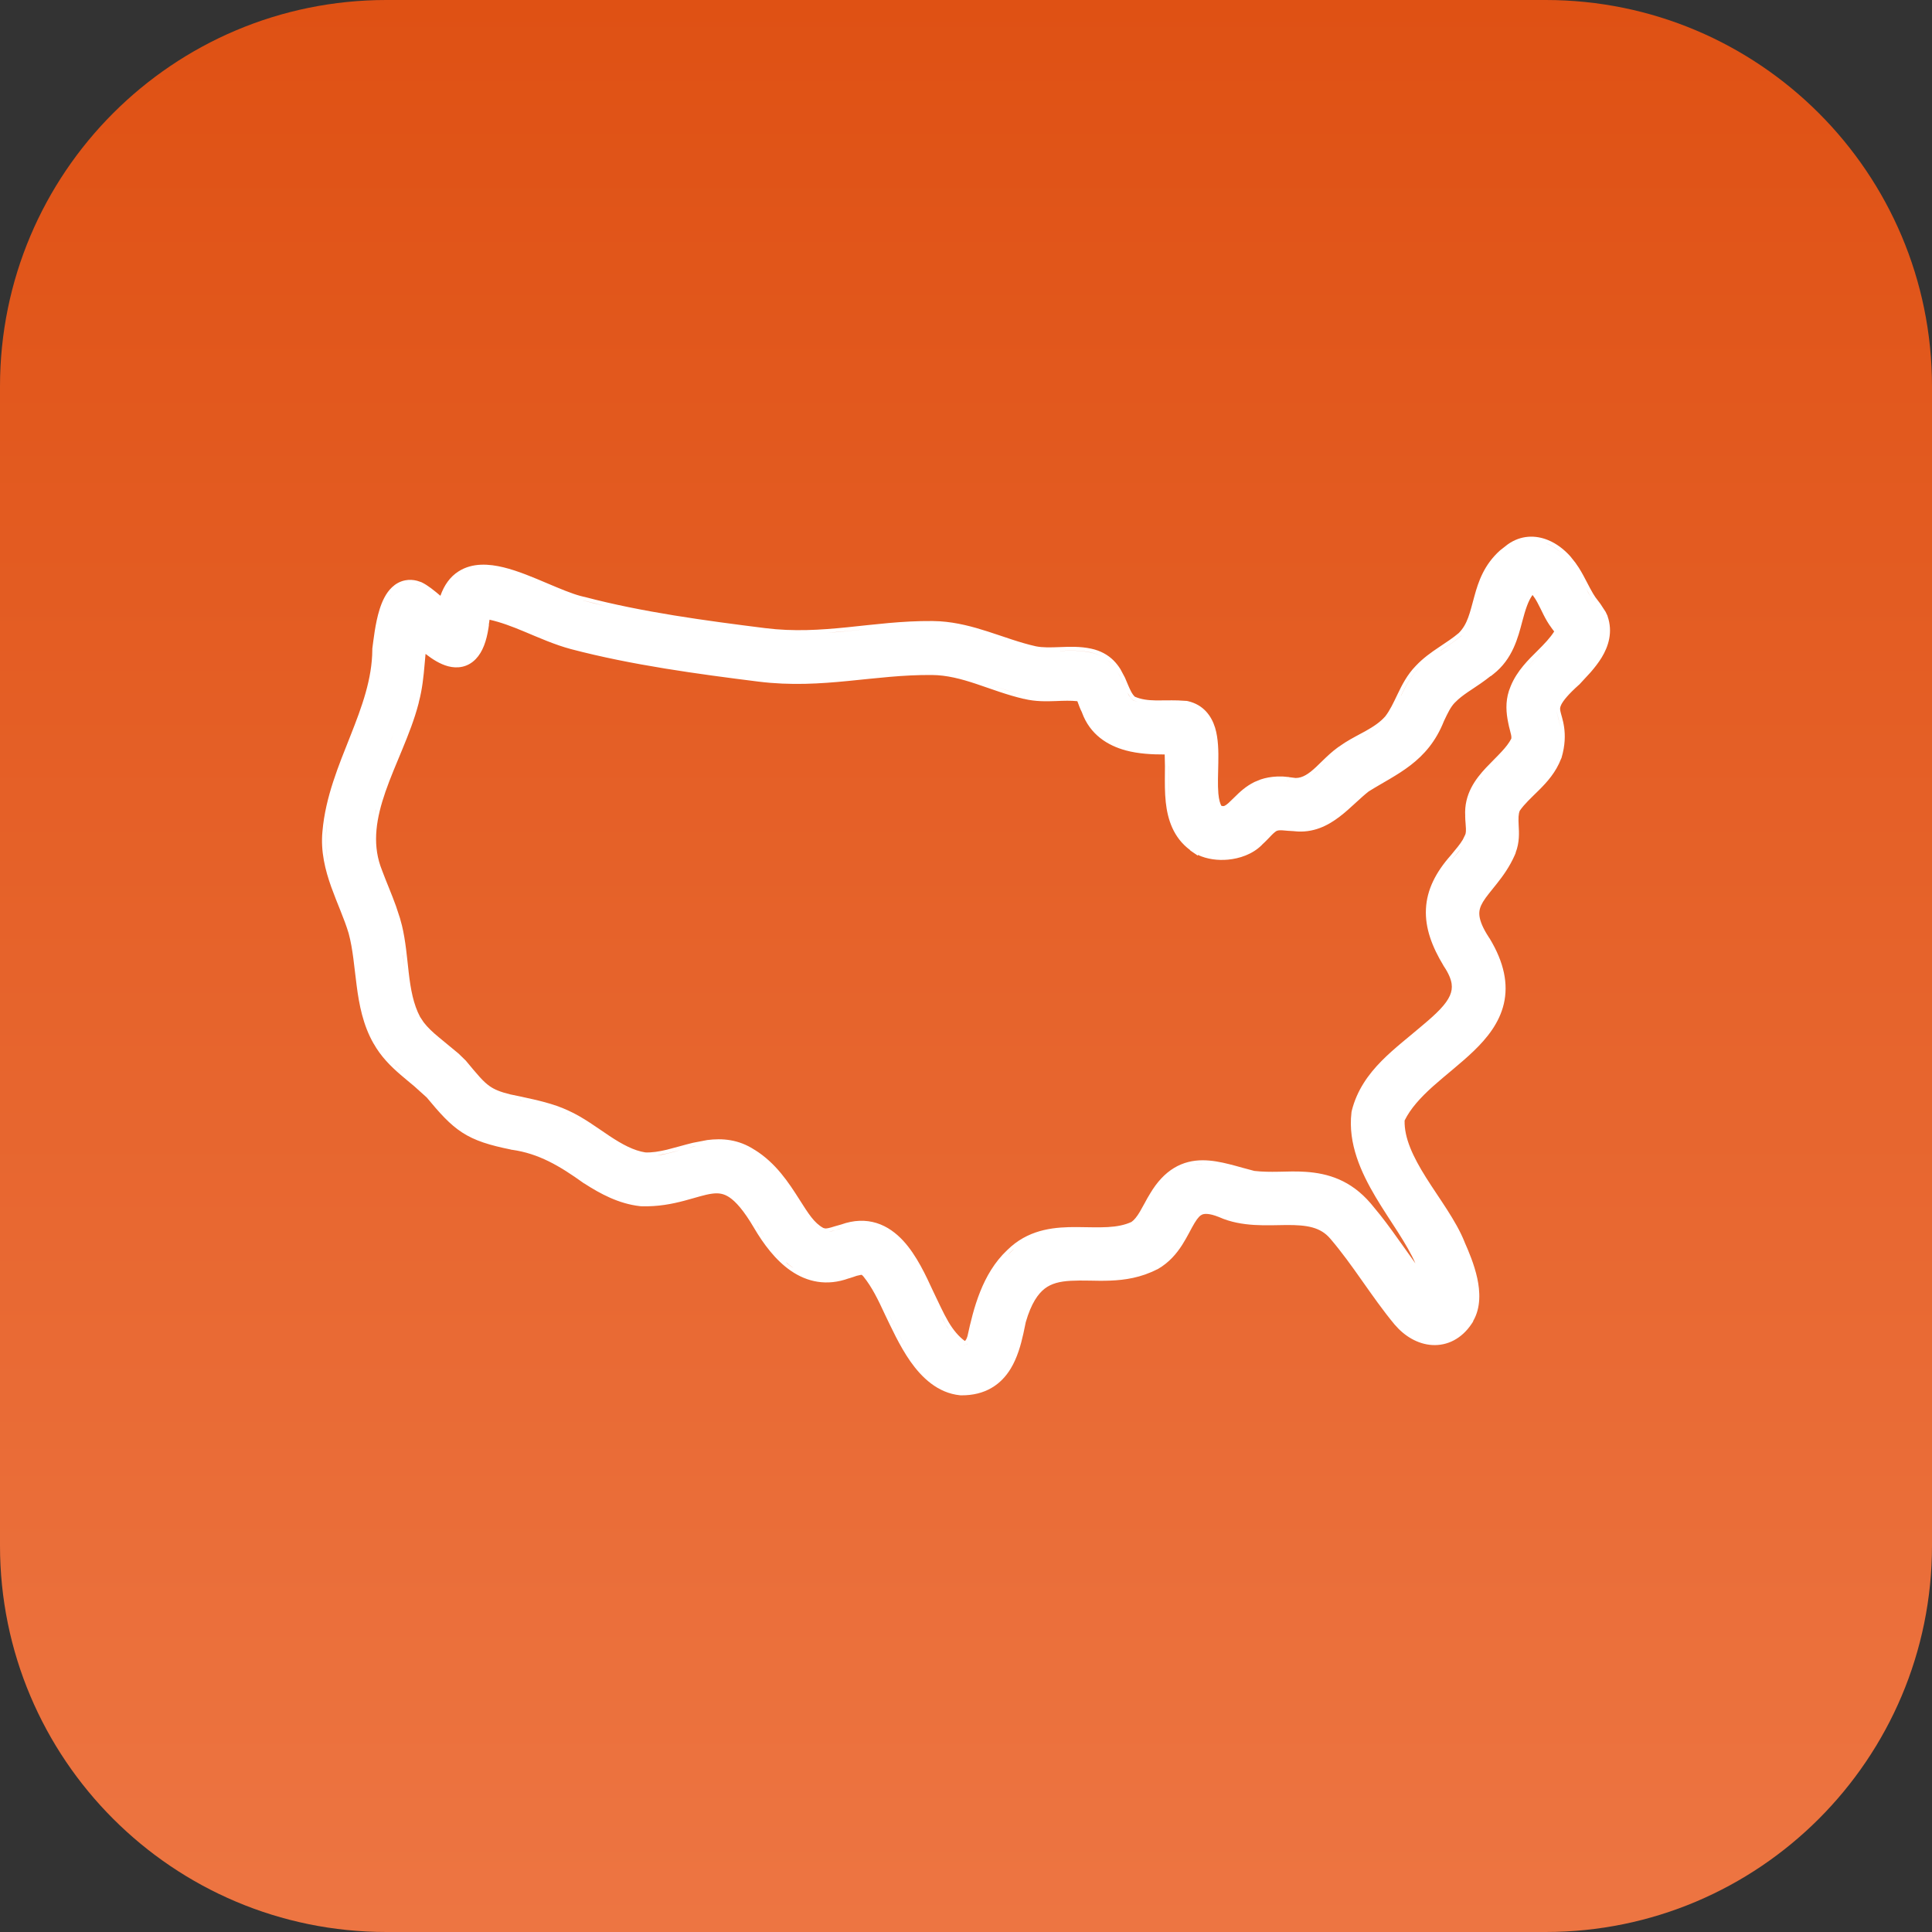 <svg width="45" height="45" viewBox="0 0 45 45" fill="none" xmlns="http://www.w3.org/2000/svg">
<rect x="0" y="0" width="45" height="45" fill="#333333" stroke="none"/>
<path d="M0 9C0 4.029 4.029 0 9 0H36C40.971 0 45 4.029 45 9V36C45 40.971 40.971 45 36 45H9C4.029 45 0 40.971 0 36V9Z" fill="url(#paint0_linear_3077_3566)"/>
<path d="M35.115 12.682C35.426 12.459 35.768 12.462 36.053 12.578C36.257 12.66 36.434 12.8 36.575 12.957L36.703 13.118V13.12L36.775 13.225L36.776 13.227C36.846 13.338 36.907 13.454 36.959 13.555C37.014 13.661 37.061 13.751 37.107 13.828L37.15 13.895L37.156 13.902H37.154V13.903L37.275 14.063L37.398 14.251L37.4 14.255L37.433 14.325L37.434 14.326L37.438 14.334L37.441 14.343L37.444 14.351H37.443C37.573 14.726 37.461 15.061 37.306 15.315C37.232 15.436 37.14 15.553 37.05 15.657L36.799 15.929L36.792 15.936L36.786 15.944L36.777 15.95C36.525 16.175 36.415 16.317 36.368 16.406C36.35 16.442 36.342 16.468 36.339 16.488C36.336 16.508 36.338 16.53 36.343 16.558C36.37 16.708 36.543 17.066 36.372 17.647L36.37 17.654L36.367 17.664L36.285 17.631L36.366 17.664L36.362 17.67C36.24 17.99 36.032 18.218 35.848 18.401C35.662 18.586 35.516 18.716 35.399 18.882C35.366 18.961 35.364 19.053 35.373 19.233C35.382 19.388 35.396 19.622 35.301 19.863L35.304 19.865L35.281 19.919C35.162 20.188 35.008 20.401 34.87 20.575C34.724 20.761 34.621 20.876 34.543 21.004C34.476 21.116 34.449 21.207 34.457 21.31C34.464 21.408 34.506 21.551 34.631 21.757L34.691 21.852H34.692L34.698 21.861L34.7 21.864C35.035 22.421 35.134 22.92 35.027 23.381C34.922 23.828 34.636 24.18 34.332 24.474C34.178 24.623 34.011 24.765 33.849 24.901C33.684 25.039 33.524 25.172 33.371 25.308C33.084 25.567 32.853 25.82 32.716 26.099C32.706 26.508 32.91 26.941 33.215 27.427C33.382 27.692 33.532 27.905 33.705 28.175C33.861 28.419 34.013 28.676 34.115 28.934H34.114C34.202 29.131 34.338 29.447 34.409 29.775C34.472 30.069 34.499 30.453 34.311 30.772L34.315 30.776L34.276 30.836C34.044 31.183 33.708 31.35 33.354 31.328C33.019 31.307 32.712 31.119 32.49 30.858L32.484 30.853V30.852C32.209 30.521 31.962 30.166 31.723 29.828C31.482 29.485 31.246 29.156 30.985 28.851H30.984V28.85C30.755 28.581 30.443 28.531 29.967 28.533C29.532 28.535 28.93 28.589 28.391 28.347C28.152 28.251 28.047 28.272 28.005 28.288C27.959 28.306 27.905 28.351 27.823 28.487C27.783 28.553 27.744 28.627 27.696 28.717C27.65 28.803 27.596 28.901 27.534 28.998C27.407 29.196 27.234 29.405 26.971 29.557L26.97 29.556V29.557L26.96 29.564V29.563L26.955 29.566L26.954 29.564C26.577 29.759 26.2 29.815 25.858 29.828C25.687 29.835 25.52 29.831 25.368 29.828C25.213 29.825 25.073 29.825 24.942 29.832C24.682 29.846 24.49 29.895 24.335 30.013C24.182 30.131 24.02 30.352 23.892 30.796L23.837 31.059C23.777 31.332 23.692 31.63 23.541 31.878C23.434 32.054 23.29 32.214 23.093 32.328C22.895 32.443 22.662 32.501 22.394 32.5H22.375L22.365 32.499H22.364C21.837 32.447 21.464 32.078 21.206 31.712C20.948 31.344 20.751 30.902 20.61 30.613L20.606 30.605V30.604C20.453 30.274 20.314 29.985 20.114 29.736V29.735C20.087 29.703 20.072 29.695 20.071 29.694H20.053L19.954 29.716C19.924 29.726 19.829 29.76 19.776 29.775L19.774 29.774C19.255 29.964 18.796 29.857 18.422 29.6C18.059 29.351 17.778 28.965 17.566 28.606L17.565 28.604C17.564 28.603 17.563 28.602 17.562 28.601V28.599C17.323 28.191 17.136 27.987 16.989 27.888C16.858 27.801 16.741 27.783 16.591 27.802C16.408 27.826 16.233 27.889 15.936 27.968C15.66 28.041 15.328 28.109 14.927 28.096H14.924L14.915 28.094H14.91L14.901 28.093C14.412 28.037 13.982 27.807 13.606 27.563V27.564L13.601 27.562L13.594 27.557L13.591 27.555C13.03 27.152 12.544 26.867 11.922 26.78H11.908V26.779L11.904 26.776C11.406 26.675 11.062 26.572 10.76 26.375C10.468 26.184 10.237 25.92 9.939 25.562L9.648 25.3C9.548 25.216 9.442 25.13 9.326 25.03C9.105 24.839 8.874 24.613 8.702 24.306V24.308C8.454 23.875 8.365 23.399 8.308 22.962C8.248 22.508 8.222 22.115 8.121 21.741V21.74C8.07 21.57 8.005 21.399 7.933 21.219C7.862 21.041 7.783 20.848 7.714 20.656C7.577 20.269 7.464 19.835 7.511 19.359C7.581 18.557 7.892 17.821 8.159 17.146C8.433 16.454 8.667 15.816 8.672 15.132V15.101L8.759 15.115L8.673 15.101L8.675 15.084C8.696 14.943 8.736 14.522 8.844 14.185C8.897 14.019 8.982 13.818 9.131 13.678C9.21 13.603 9.313 13.541 9.438 13.517C9.532 13.499 9.625 13.504 9.714 13.527L9.817 13.561V13.562L9.824 13.565C9.963 13.631 10.124 13.763 10.257 13.876L10.258 13.877C10.345 13.632 10.48 13.436 10.68 13.309C11.005 13.101 11.395 13.134 11.726 13.214C12.065 13.296 12.429 13.452 12.75 13.588C13.043 13.712 13.299 13.82 13.513 13.879L13.601 13.901H13.602L13.613 13.903L13.618 13.904C14.954 14.257 16.424 14.455 17.82 14.63C18.489 14.714 19.101 14.674 19.73 14.611C20.353 14.548 21.01 14.459 21.718 14.465H21.72L21.889 14.471H21.891C22.29 14.497 22.657 14.597 22.998 14.706C23.401 14.835 23.746 14.968 24.125 15.053H24.124C24.294 15.087 24.47 15.08 24.692 15.072C24.901 15.064 25.156 15.053 25.413 15.108C25.633 15.155 25.805 15.252 25.938 15.384C26.002 15.448 26.054 15.518 26.097 15.586L26.202 15.783L26.277 15.96C26.3 16.013 26.32 16.059 26.341 16.099C26.374 16.163 26.405 16.202 26.433 16.228C26.584 16.292 26.736 16.311 26.92 16.314C26.989 16.315 27.069 16.314 27.157 16.313C27.243 16.312 27.337 16.311 27.434 16.314H27.436L27.626 16.325H27.63L27.646 16.326L27.658 16.329L27.673 16.332H27.672C28.028 16.415 28.216 16.671 28.302 16.95C28.379 17.205 28.382 17.507 28.377 17.762C28.372 18.04 28.36 18.276 28.378 18.484C28.392 18.634 28.42 18.72 28.448 18.769C28.469 18.773 28.483 18.777 28.493 18.776C28.506 18.775 28.517 18.772 28.53 18.765C28.585 18.737 28.637 18.683 28.761 18.562C28.868 18.455 29.017 18.313 29.221 18.213L29.366 18.154C29.48 18.116 29.604 18.093 29.742 18.087H29.886L29.995 18.097H29.996L30.011 18.098L30.022 18.099V18.101L30.034 18.103L30.178 18.121C30.221 18.121 30.261 18.114 30.299 18.103C30.375 18.08 30.449 18.036 30.531 17.972C30.619 17.902 30.703 17.819 30.809 17.715C30.909 17.618 31.028 17.504 31.163 17.407L31.327 17.296C31.493 17.192 31.667 17.105 31.804 17.029C31.997 16.921 32.148 16.819 32.265 16.686C32.375 16.544 32.452 16.378 32.555 16.163C32.652 15.96 32.775 15.716 32.975 15.511C33.144 15.33 33.338 15.194 33.511 15.078C33.691 14.957 33.842 14.86 33.979 14.743C34.184 14.535 34.233 14.282 34.342 13.885C34.434 13.547 34.567 13.153 34.939 12.82L35.115 12.682ZM20.686 30.571L20.688 30.574C20.796 30.794 20.931 31.094 21.099 31.382V31.381C20.931 31.093 20.797 30.795 20.689 30.575L20.686 30.571ZM22.505 31.316C22.491 31.322 22.473 31.326 22.45 31.329L22.452 31.33C22.496 31.324 22.522 31.31 22.538 31.296V31.295L22.505 31.316ZM35.696 13.858C35.593 13.999 35.531 14.195 35.456 14.477C35.359 14.844 35.234 15.35 34.783 15.702L34.722 15.75L34.719 15.747C34.569 15.867 34.412 15.972 34.28 16.059C34.158 16.139 34.052 16.213 33.962 16.293L33.877 16.375C33.786 16.473 33.726 16.598 33.639 16.781L33.633 16.793C33.253 17.756 32.524 18.029 31.878 18.435C31.832 18.471 31.785 18.511 31.737 18.553L31.397 18.861L31.396 18.862C31.335 18.916 31.27 18.97 31.203 19.021C30.933 19.228 30.59 19.409 30.149 19.361V19.36C30.096 19.358 30.044 19.355 30 19.351C29.948 19.346 29.908 19.342 29.87 19.34C29.831 19.338 29.803 19.339 29.784 19.341L29.744 19.35C29.715 19.363 29.678 19.391 29.617 19.453C29.573 19.499 29.479 19.6 29.396 19.674C29.395 19.675 29.393 19.677 29.392 19.679L29.393 19.68L29.386 19.686C29.171 19.899 28.868 19.999 28.598 20.023C28.37 20.044 28.115 20.014 27.9 19.912V19.93L27.763 19.836C27.762 19.835 27.759 19.833 27.757 19.832L27.719 19.805V19.799C27.327 19.508 27.196 19.082 27.153 18.685L27.139 18.512C27.127 18.285 27.133 18.044 27.134 17.841L27.128 17.573C26.841 17.574 26.518 17.559 26.219 17.478C25.801 17.364 25.389 17.113 25.201 16.595V16.593C25.177 16.546 25.156 16.498 25.142 16.461C25.122 16.407 25.112 16.377 25.098 16.343C25.096 16.34 25.094 16.335 25.092 16.332C24.942 16.316 24.784 16.321 24.592 16.329C24.377 16.337 24.121 16.343 23.859 16.28C23.863 16.28 23.867 16.281 23.87 16.281H23.876C23.873 16.281 23.866 16.28 23.858 16.278L23.862 16.28H23.857V16.278H23.855V16.28C23.458 16.19 23.072 16.04 22.734 15.928C22.382 15.811 22.053 15.725 21.708 15.722C21.033 15.716 20.415 15.797 19.755 15.861C19.102 15.925 18.42 15.97 17.666 15.876C16.246 15.698 14.71 15.49 13.303 15.12C12.919 15.018 12.543 14.849 12.207 14.709C11.925 14.591 11.662 14.492 11.402 14.434C11.401 14.449 11.398 14.464 11.396 14.481C11.394 14.5 11.389 14.526 11.385 14.552L11.389 14.553L11.378 14.627C11.332 14.924 11.246 15.181 11.081 15.351C10.89 15.549 10.648 15.574 10.439 15.519C10.25 15.47 10.07 15.353 9.919 15.236C9.917 15.234 9.914 15.232 9.912 15.23C9.904 15.312 9.896 15.396 9.889 15.484C9.866 15.752 9.836 16.052 9.757 16.347L9.758 16.348L9.746 16.397C9.653 16.753 9.514 17.106 9.375 17.443C9.233 17.787 9.092 18.113 8.978 18.441C8.766 19.054 8.673 19.615 8.86 20.168L8.902 20.281L8.906 20.292C8.994 20.53 9.12 20.817 9.223 21.104L9.317 21.389V21.39L9.359 21.545L9.36 21.547C9.45 21.917 9.48 22.311 9.519 22.646C9.565 23.045 9.628 23.39 9.785 23.686L9.87 23.814C9.964 23.935 10.081 24.045 10.221 24.16L10.676 24.536L10.678 24.537L10.827 24.682L10.847 24.701C11.127 25.038 11.255 25.195 11.41 25.302C11.517 25.376 11.649 25.433 11.883 25.49H11.882L12.157 25.547H12.159L12.164 25.549C12.499 25.622 12.885 25.703 13.233 25.865H13.232C13.577 26.018 13.915 26.272 14.198 26.46C14.496 26.657 14.761 26.8 15.032 26.842C15.184 26.848 15.347 26.823 15.532 26.779C15.627 26.755 15.723 26.73 15.825 26.701C15.925 26.673 16.032 26.644 16.139 26.618L16.472 26.554C16.818 26.509 17.198 26.535 17.573 26.78H17.575C18.073 27.088 18.373 27.55 18.62 27.939C18.831 28.271 18.964 28.486 19.177 28.602L19.221 28.613C19.24 28.614 19.265 28.612 19.3 28.604C19.337 28.596 19.379 28.584 19.434 28.566L19.593 28.521C19.886 28.416 20.163 28.408 20.417 28.487C20.668 28.565 20.873 28.722 21.037 28.899C21.353 29.241 21.571 29.722 21.731 30.068L21.913 30.449C21.971 30.569 22.03 30.685 22.096 30.797C22.205 30.979 22.325 31.125 22.471 31.233C22.476 31.231 22.479 31.23 22.481 31.228C22.49 31.22 22.514 31.193 22.535 31.119C22.674 30.483 22.874 29.671 23.457 29.12L23.548 29.036L23.55 29.034C24.033 28.617 24.599 28.579 25.079 28.581C25.35 28.582 25.573 28.594 25.804 28.581C26.016 28.569 26.196 28.534 26.353 28.462C26.417 28.417 26.479 28.343 26.55 28.223C26.587 28.159 26.623 28.093 26.665 28.017C26.702 27.948 26.744 27.87 26.791 27.796C26.95 27.529 27.133 27.333 27.346 27.204C27.561 27.074 27.787 27.026 28.007 27.025C28.222 27.024 28.436 27.067 28.635 27.117C28.735 27.142 28.837 27.17 28.935 27.198C29.029 27.224 29.123 27.249 29.216 27.273C29.4 27.294 29.584 27.296 29.78 27.292C29.976 27.288 30.196 27.279 30.407 27.294C30.935 27.329 31.461 27.488 31.926 28.029L31.927 28.03L32.133 28.282L32.135 28.283C32.337 28.539 32.525 28.803 32.706 29.059C32.794 29.184 32.882 29.307 32.968 29.427C32.872 29.206 32.732 28.968 32.566 28.707C32.403 28.452 32.21 28.166 32.041 27.881C31.704 27.312 31.393 26.641 31.478 25.915V25.913L31.48 25.898L31.482 25.89L31.485 25.875V25.873C31.605 25.39 31.876 25.019 32.18 24.711C32.473 24.414 32.838 24.136 33.126 23.888L33.133 23.882C33.468 23.602 33.681 23.393 33.771 23.189C33.81 23.099 33.825 23.011 33.811 22.913C33.796 22.811 33.746 22.678 33.63 22.506L33.627 22.501V22.5L33.624 22.497L33.622 22.492C33.355 22.05 33.191 21.618 33.213 21.172C33.234 20.724 33.441 20.318 33.791 19.923C33.914 19.773 34.007 19.667 34.072 19.556L34.128 19.441L34.137 19.414C34.143 19.387 34.146 19.352 34.144 19.3C34.143 19.262 34.139 19.224 34.136 19.174C34.132 19.127 34.127 19.068 34.127 19.008H34.128C34.097 18.498 34.368 18.143 34.613 17.881C34.676 17.814 34.742 17.748 34.802 17.687C34.864 17.625 34.922 17.566 34.975 17.508C35.075 17.401 35.15 17.303 35.201 17.205C35.203 17.191 35.206 17.164 35.196 17.116C35.189 17.081 35.179 17.044 35.166 16.994C35.154 16.949 35.139 16.89 35.128 16.829V16.828C35.082 16.608 35.061 16.353 35.146 16.091L35.189 15.977C35.335 15.622 35.603 15.363 35.809 15.159C35.977 14.992 36.108 14.854 36.2 14.708C36.18 14.682 36.156 14.653 36.138 14.627V14.625C36.064 14.528 36.002 14.418 35.953 14.321C35.898 14.212 35.861 14.13 35.81 14.036C35.771 13.962 35.731 13.904 35.696 13.858ZM22.022 30.842C22.052 30.892 22.083 30.94 22.115 30.986L22.022 30.841L21.931 30.671C21.961 30.728 21.989 30.786 22.022 30.842ZM18.344 29.433C18.385 29.467 18.427 29.498 18.471 29.528C18.473 29.529 18.477 29.531 18.479 29.532C18.477 29.531 18.474 29.529 18.472 29.528C18.413 29.487 18.358 29.442 18.303 29.395C18.317 29.407 18.329 29.422 18.344 29.433ZM23.516 29.184C23.481 29.218 23.447 29.252 23.415 29.287H23.416C23.448 29.252 23.482 29.219 23.517 29.186L23.608 29.101L23.606 29.1L23.516 29.184ZM17.64 28.561C17.743 28.735 17.861 28.911 17.995 29.075C17.861 28.912 17.744 28.735 17.642 28.561H17.64ZM19.461 28.651L19.318 28.69V28.691C19.36 28.682 19.406 28.668 19.461 28.651C19.506 28.637 19.559 28.621 19.614 28.607V28.606C19.559 28.62 19.506 28.637 19.461 28.651ZM27.247 27.381C27.204 27.416 27.164 27.455 27.123 27.497C27.207 27.409 27.296 27.336 27.391 27.279L27.247 27.381ZM27.852 27.122V27.123C27.904 27.117 27.956 27.113 28.007 27.113V27.112C27.956 27.112 27.904 27.116 27.852 27.122ZM16.16 26.702L15.848 26.786L15.553 26.864L15.293 26.913C15.376 26.902 15.463 26.887 15.553 26.866C15.649 26.842 15.747 26.814 15.848 26.786C15.949 26.758 16.054 26.729 16.16 26.704C16.265 26.678 16.373 26.656 16.485 26.641L16.16 26.702ZM13.197 25.946L13.447 26.073L13.446 26.072L13.197 25.945V25.946ZM31.567 25.91L31.565 25.925L31.566 25.926L31.567 25.91L31.571 25.896V25.894L31.567 25.91ZM12.14 25.634L12.146 25.636V25.634L12.139 25.633L11.863 25.576L12.14 25.634ZM10.78 24.759C10.918 24.925 11.021 25.051 11.111 25.149C11.021 25.051 10.918 24.924 10.78 24.758L10.774 24.752L10.78 24.759ZM9.218 24.817C9.272 24.868 9.327 24.917 9.382 24.964H9.383C9.274 24.869 9.163 24.768 9.06 24.653L9.218 24.817ZM9.039 24.239C9.058 24.269 9.079 24.298 9.1 24.326C9.079 24.298 9.058 24.268 9.039 24.238L8.991 24.158L9.039 24.239ZM9.709 23.731C9.737 23.779 9.769 23.823 9.802 23.866C9.768 23.823 9.737 23.778 9.709 23.73V23.731ZM9.432 22.656L9.388 22.259C9.387 22.252 9.385 22.246 9.384 22.239C9.401 22.382 9.416 22.522 9.432 22.656ZM34.823 22.298C34.797 22.236 34.769 22.173 34.736 22.109L34.735 22.107C34.768 22.171 34.797 22.235 34.823 22.298ZM34.558 21.805L34.619 21.901L34.625 21.909L34.618 21.899L34.558 21.804C34.515 21.733 34.482 21.668 34.456 21.609C34.482 21.668 34.515 21.734 34.558 21.805ZM33.857 19.98L33.783 20.07C33.807 20.041 33.831 20.011 33.857 19.982C33.937 19.884 34.008 19.801 34.067 19.72L33.857 19.98ZM7.597 19.367C7.575 19.596 7.591 19.816 7.629 20.026H7.63C7.592 19.816 7.576 19.597 7.598 19.368C7.607 19.276 7.617 19.184 7.631 19.094C7.617 19.184 7.605 19.275 7.597 19.367ZM8.758 18.872C8.749 18.909 8.743 18.947 8.735 18.985C8.745 18.938 8.754 18.891 8.766 18.844L8.758 18.872ZM27.221 17.841C27.22 18.047 27.213 18.283 27.226 18.508H27.227C27.215 18.283 27.221 18.048 27.222 17.842L27.221 17.841ZM29.987 18.185L30.001 18.186L30.013 18.19V18.189L30.001 18.185L29.986 18.184L29.987 18.185ZM34.676 17.941L34.498 18.149C34.494 18.155 34.49 18.162 34.486 18.168C34.547 18.086 34.611 18.011 34.676 17.941C34.738 17.875 34.803 17.811 34.864 17.75V17.749C34.803 17.81 34.738 17.875 34.676 17.941ZM30.87 17.778C30.765 17.88 30.677 17.967 30.584 18.041V18.042C30.677 17.968 30.765 17.881 30.87 17.779V17.778ZM9.132 17.18C9.114 17.225 9.096 17.27 9.077 17.316V17.317C9.112 17.233 9.146 17.148 9.179 17.064C9.164 17.103 9.147 17.141 9.132 17.18ZM31.847 17.105L31.537 17.274C31.645 17.213 31.752 17.159 31.847 17.106C31.908 17.072 31.965 17.036 32.02 17.001C31.965 17.036 31.908 17.071 31.847 17.105ZM36.257 16.575C36.272 16.655 36.314 16.769 36.339 16.926C36.327 16.852 36.313 16.787 36.298 16.731C36.281 16.668 36.265 16.616 36.257 16.574V16.575ZM26.264 16.141C26.304 16.219 26.343 16.271 26.386 16.307C26.429 16.325 26.471 16.34 26.514 16.352C26.471 16.34 26.429 16.324 26.386 16.305C26.365 16.288 26.344 16.266 26.324 16.239L26.264 16.14V16.141ZM33.037 15.572C32.848 15.766 32.73 15.998 32.633 16.201L32.634 16.202C32.732 15.999 32.848 15.767 33.037 15.573V15.572ZM23.299 16.029C23.485 16.092 23.678 16.15 23.874 16.194H23.875C23.483 16.106 23.104 15.958 22.76 15.844C22.932 15.901 23.113 15.967 23.299 16.029ZM26.122 15.821C26.15 15.88 26.175 15.942 26.197 15.994C26.175 15.942 26.15 15.879 26.122 15.82C26.098 15.766 26.067 15.709 26.032 15.652C26.067 15.71 26.097 15.767 26.122 15.821ZM25.877 15.448C25.906 15.477 25.933 15.507 25.956 15.538L25.877 15.447C25.849 15.419 25.818 15.394 25.786 15.37C25.818 15.394 25.849 15.42 25.877 15.448ZM35.708 15.386C35.663 15.433 35.618 15.483 35.574 15.535C35.672 15.42 35.775 15.317 35.87 15.223V15.221L35.708 15.386ZM24.695 15.159V15.16C24.906 15.152 25.15 15.143 25.395 15.196C25.494 15.216 25.581 15.248 25.659 15.289C25.621 15.269 25.581 15.25 25.539 15.235C25.494 15.219 25.446 15.205 25.395 15.194C25.15 15.142 24.906 15.151 24.695 15.159ZM34.035 14.809C33.894 14.931 33.737 15.031 33.559 15.15V15.152C33.737 15.032 33.894 14.932 34.035 14.811C34.041 14.805 34.045 14.798 34.05 14.792C34.045 14.798 34.041 14.804 34.035 14.809ZM20.44 14.625C20.203 14.649 19.97 14.675 19.74 14.698L19.268 14.741C19.425 14.729 19.582 14.715 19.74 14.699C19.97 14.676 20.203 14.649 20.44 14.625ZM37.034 13.876L37.083 13.952L37.205 14.115V14.114C37.146 14.035 37.112 13.996 37.083 13.952L37.034 13.875L36.95 13.72C36.979 13.776 37.005 13.829 37.034 13.876ZM13.585 13.988L13.596 13.99C13.762 14.034 13.931 14.075 14.1 14.114L13.596 13.989L13.585 13.986V13.988ZM9.101 13.845C9.079 13.876 9.059 13.909 9.04 13.942C9.06 13.907 9.081 13.873 9.105 13.841C9.104 13.842 9.102 13.844 9.101 13.845ZM9.695 13.614C9.721 13.621 9.747 13.629 9.773 13.639L9.78 13.642L9.786 13.644L9.78 13.641L9.773 13.638C9.747 13.628 9.721 13.62 9.695 13.613V13.614ZM35.165 12.754L34.998 12.885C35.048 12.841 35.104 12.798 35.165 12.755C35.2 12.73 35.236 12.707 35.272 12.688L35.165 12.754ZM36.02 12.66C36.141 12.709 36.253 12.781 36.352 12.865C36.304 12.824 36.254 12.785 36.201 12.752C36.144 12.716 36.083 12.684 36.02 12.659V12.66Z" fill="white"/>
<defs>
<linearGradient id="paint0_linear_3077_3566" x1="22.5" y1="0" x2="22.5" y2="45" gradientUnits="userSpaceOnUse">
<stop stop-color="#DF5114"/>
<stop offset="1" stop-color="#ED7542"/>
</linearGradient>
</defs>
</svg>
